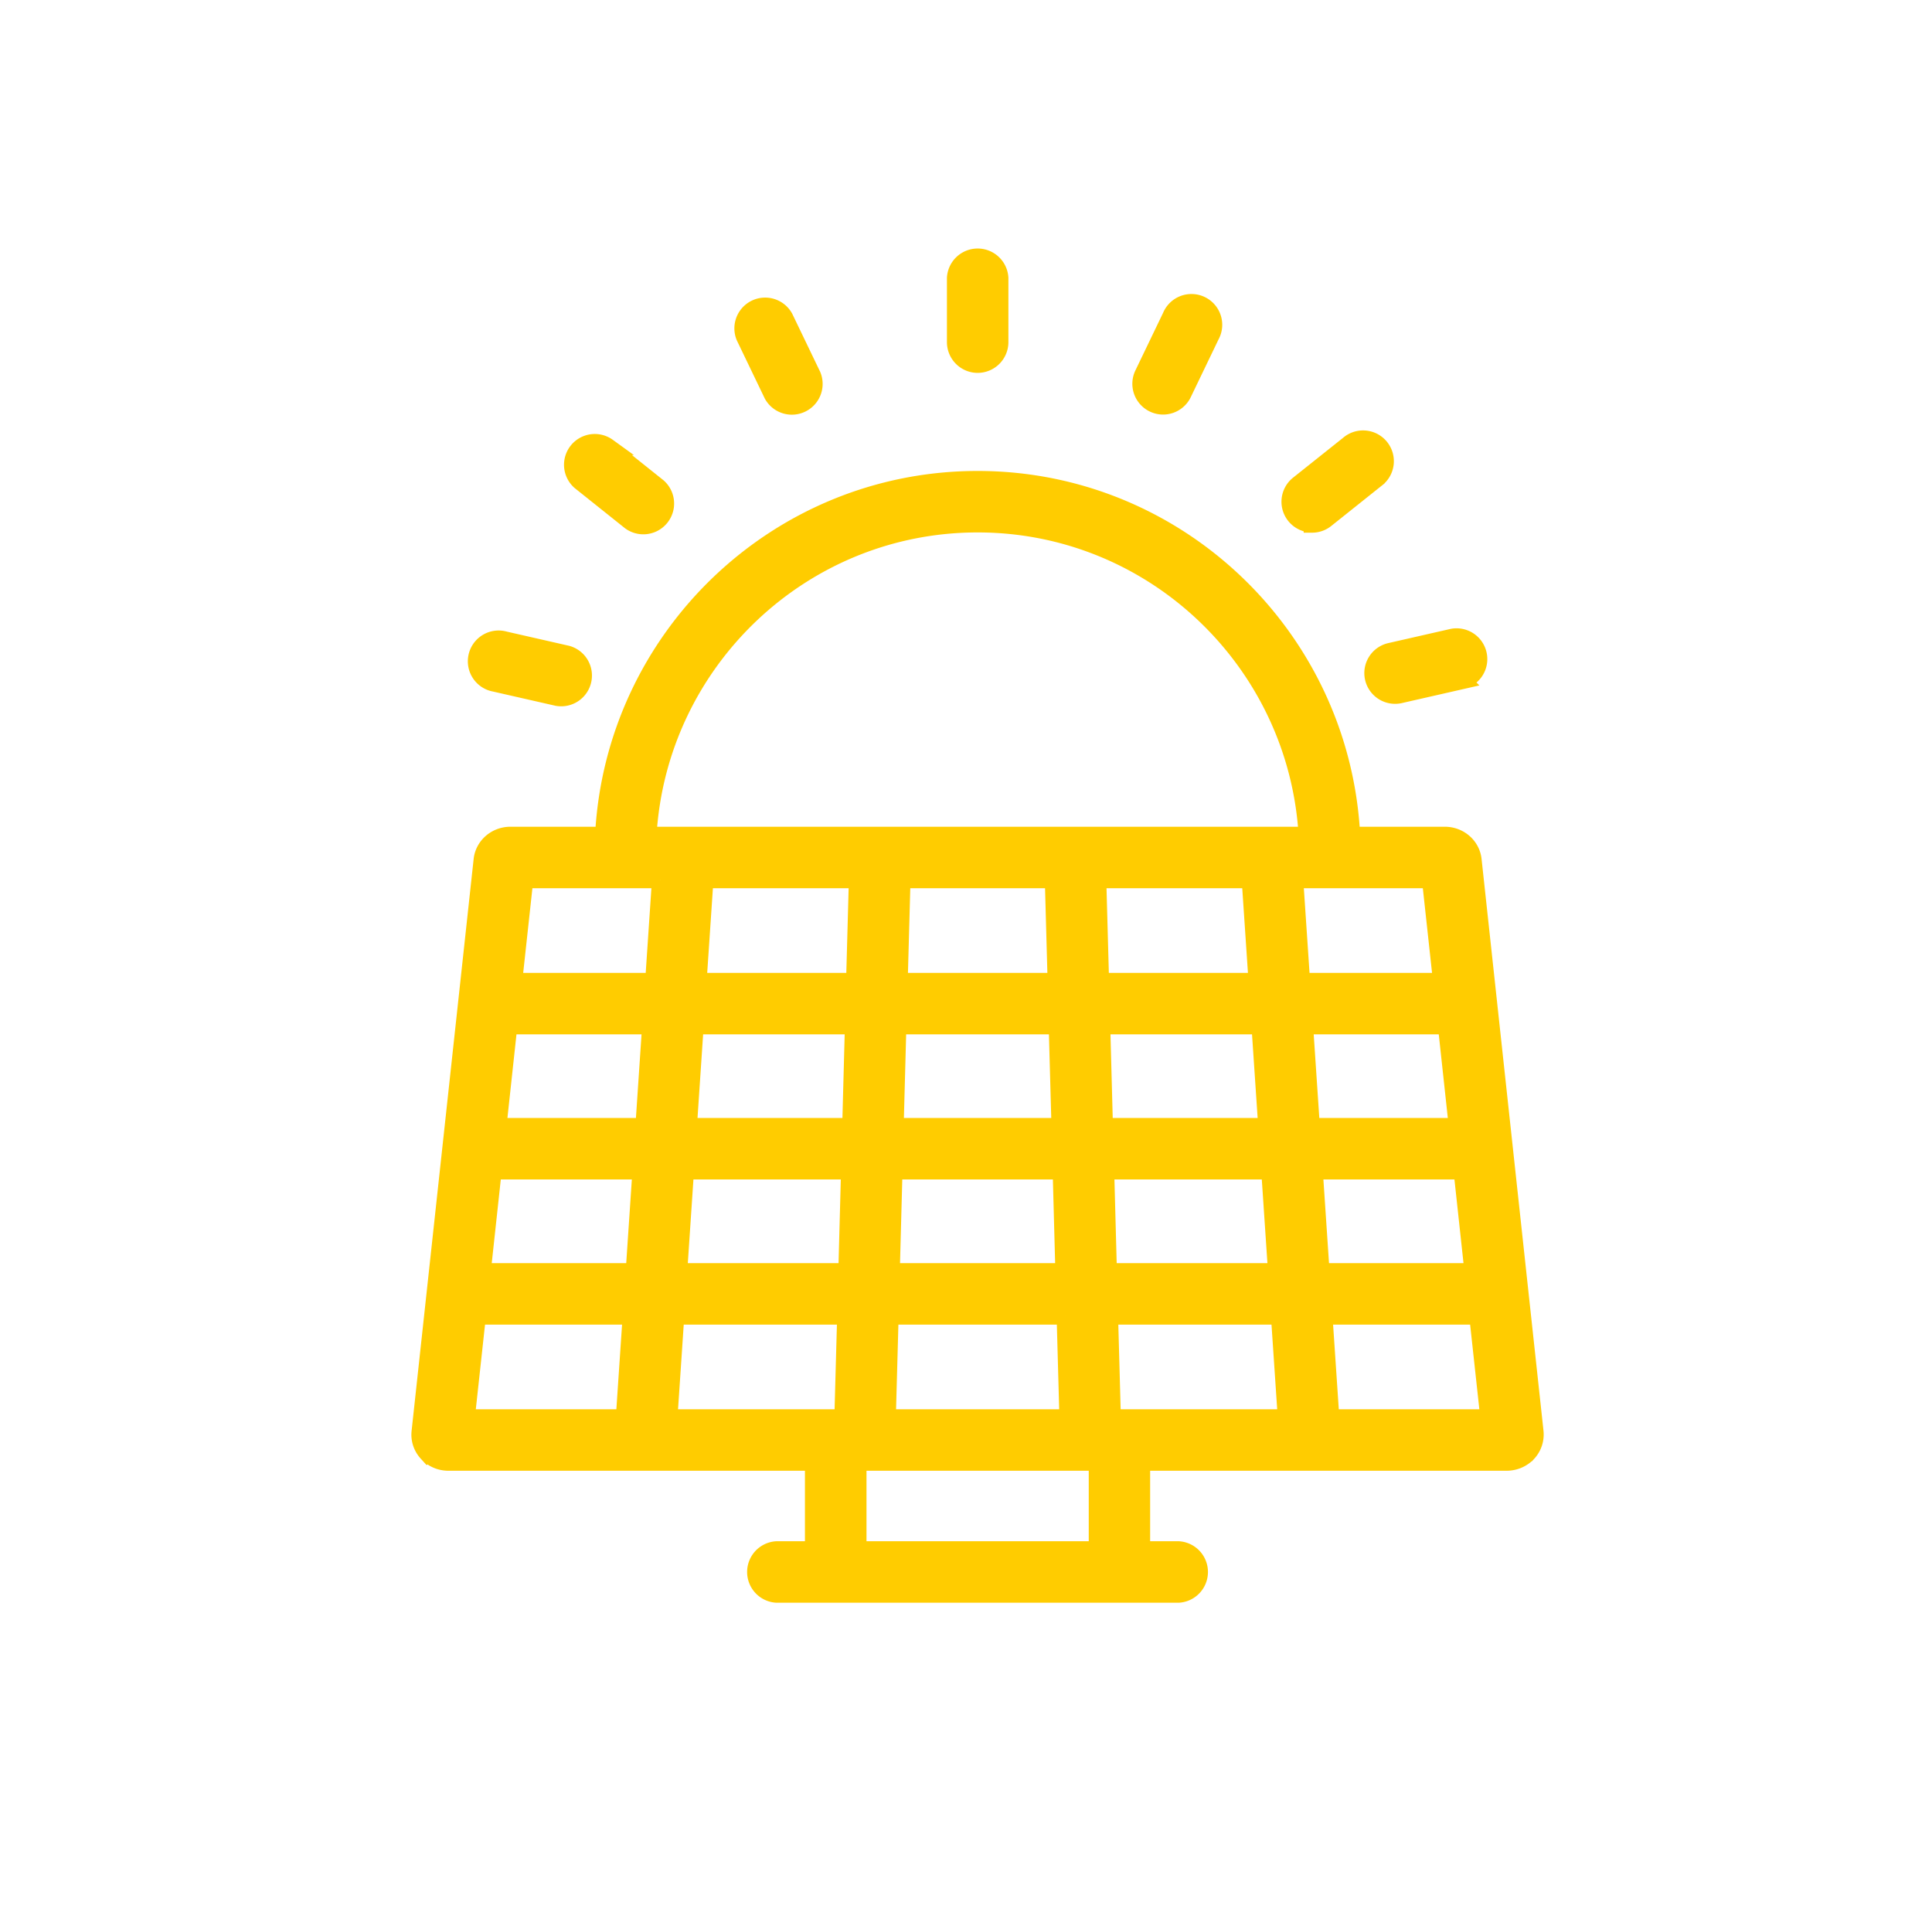 <?xml version="1.0" encoding="UTF-8" standalone="no"?>
<svg
   xmlns:dc="http://purl.org/dc/elements/1.1/"
   xmlns:cc="http://creativecommons.org/ns#"
   xmlns:rdf="http://www.w3.org/1999/02/22-rdf-syntax-ns#"
   xmlns:svg="http://www.w3.org/2000/svg"
   xmlns="http://www.w3.org/2000/svg"
   xmlns:sodipodi="http://sodipodi.sourceforge.net/DTD/sodipodi-0.dtd"
   xmlns:inkscape="http://www.inkscape.org/namespaces/inkscape"
   width="23.647mm"
   height="23.537mm"
   viewBox="0 0 23.647 23.537"
   version="1.1"
   id="svg842"
   inkscape:version="1.0.2 (e86c870879, 2021-01-15)"
   sodipodi:docname="icon-solar.svg">
  <defs
     id="defs836" />
  <sodipodi:namedview
     id="base"
     pagecolor="#ffffff"
     bordercolor="#666666"
     borderopacity="1.0"
     inkscape:pageopacity="0.0"
     inkscape:pageshadow="2"
     inkscape:zoom="5.6"
     inkscape:cx="66.201756"
     inkscape:cy="55.339266"
     inkscape:document-units="mm"
     inkscape:current-layer="layer1"
     inkscape:document-rotation="0"
     showgrid="false"
     fit-margin-top="0"
     fit-margin-left="0"
     fit-margin-right="0"
     fit-margin-bottom="0"
     inkscape:window-width="2560"
     inkscape:window-height="1376"
     inkscape:window-x="0"
     inkscape:window-y="0"
     inkscape:window-maximized="1" />
  <g
     inkscape:label="Ebene 1"
     inkscape:groupmode="layer"
     id="layer1"
     transform="translate(-23.306,-39.847)">
    <g
       id="g6205"
       style="fill:#ffcc00;fill-opacity:1;stroke:#ffcc00;stroke-opacity:1"
       transform="matrix(1.032,0,0,1.032,0.191,-1.909)">
      <path
         class="st0"
         d="m 39.871,50.663 c -0.016,-0.17 -0.162,-0.298 -0.338,-0.298 h -1.103 c -0.122,-2.346 -2.062,-4.219 -4.437,-4.219 -2.375,0 -4.315,1.873 -4.437,4.219 h -1.103 c -0.176,0 -0.321,0.128 -0.338,0.295 l -0.736,6.783 c -0.009,0.09 0.021,0.18 0.083,0.248 a 0.344,0.344 0 0 0 0.255,0.111 h 4.328 v 1.036 h -0.437 a 0.265,0.265 0 0 0 0,0.529 h 4.768 a 0.265,0.265 0 0 0 0,-0.529 h -0.437 v -1.036 h 4.328 c 0.098,0 0.191,-0.041 0.255,-0.111 a 0.325,0.325 0 0 0 0.083,-0.251 z m -6.901,4.877 0.032,-1.192 h 1.981 l 0.032,1.192 z m 2.06,0.529 0.033,1.204 h -2.14 l 0.033,-1.204 h 2.074 z m -2.464,-5.175 -0.033,1.204 h -1.854 l 0.081,-1.204 h 1.806 z m 4.659,0 0.081,1.204 h -1.854 l -0.033,-1.204 z m 2.456,2.925 h -1.729 l -0.08,-1.192 h 1.68 z m -2.26,0 h -1.923 l -0.032,-1.192 h 1.875 z m -2.452,0 h -1.953 l 0.032,-1.192 h 1.888 z m -0.079,-2.925 0.033,1.204 h -1.859 l 0.033,-1.204 z m -2.371,1.733 -0.032,1.192 h -1.923 l 0.08,-1.192 h 1.875 z m -2.485,1.192 h -1.729 l 0.129,-1.192 h 1.68 z m -0.035,0.529 -0.08,1.192 h -1.8 l 0.129,-1.192 z m 0.53,0 h 1.944 l -0.032,1.192 h -1.992 z m 4.984,0 h 1.944 l 0.08,1.192 h -1.992 z m 2.474,0 h 1.751 l 0.129,1.192 h -1.8 l -0.08,-1.192 z m 1.507,-2.25 h -1.658 l -0.081,-1.204 h 1.608 z m -5.501,-5.423 c 2.082,0 3.786,1.635 3.907,3.69 h -7.815 c 0.121,-2.054 1.825,-3.69 3.908,-3.69 z m -3.762,4.219 -0.081,1.204 h -1.658 l 0.131,-1.204 h 1.608 z m -2.17,5.175 h 1.822 l -0.081,1.204 h -1.872 l 0.131,-1.204 z m 2.272,1.204 0.081,-1.204 h 2.013 l -0.033,1.204 z m 5.078,1.565 h -2.836 v -1.036 h 2.836 z m 0.181,-1.565 -0.033,-1.204 h 2.013 l 0.081,1.204 z m 2.591,0 -0.081,-1.204 h 1.822 l 0.131,1.204 z"
         fill="#58595B"
         id="path1514"
         style="fill:#ffcc00;fill-opacity:1;stroke:#ffcc00;stroke-width:0.2;stroke-miterlimit:4;stroke-dasharray:none;stroke-opacity:1" />
      <path
         class="st0"
         d="m 33.993,44.783 a 0.265,0.265 0 0 0 0.265,-0.265 v -0.761 a 0.265,0.265 0 0 0 -0.529,0 v 0.761 a 0.265,0.265 0 0 0 0.265,0.265 z"
         fill="#58595B"
         id="path1516"
         style="fill:#ffcc00;fill-opacity:1;stroke:#ffcc00;stroke-width:0.2;stroke-miterlimit:4;stroke-dasharray:none;stroke-opacity:1" />
      <path
         class="st0"
         d="m 31.558,45.142 a 0.265,0.265 0 0 0 0.477,-0.229 l -0.33,-0.686 a 0.265,0.265 0 0 0 -0.477,0.229 z"
         fill="#58595B"
         id="path1518"
         style="fill:#ffcc00;fill-opacity:1;stroke:#ffcc00;stroke-width:0.2;stroke-miterlimit:4;stroke-dasharray:none;stroke-opacity:1" />
      <path
         class="st0"
         d="m 29.873,46.647 a 0.265,0.265 0 0 0 0.33,-0.414 l -0.595,-0.475 a 0.265,0.265 0 0 0 -0.33,0.414 l 0.595,0.475 z"
         fill="#58595B"
         id="path1520"
         style="fill:#ffcc00;fill-opacity:1;stroke:#ffcc00;stroke-width:0.2;stroke-miterlimit:4;stroke-dasharray:none;stroke-opacity:1" />
      <path
         class="st0"
         d="m 28.266,48.564 0.742,0.169 a 0.265,0.265 0 0 0 0.118,-0.516 l -0.742,-0.169 a 0.265,0.265 0 1 0 -0.118,0.516 z"
         fill="#58595B"
         id="path1522"
         style="fill:#ffcc00;fill-opacity:1;stroke:#ffcc00;stroke-width:0.2;stroke-miterlimit:4;stroke-dasharray:none;stroke-opacity:1" />
      <path
         class="st0"
         d="m 38.686,48.502 a 0.265,0.265 0 0 0 0.317,0.199 l 0.742,-0.169 a 0.265,0.265 0 0 0 -0.118,-0.516 l -0.742,0.169 a 0.265,0.265 0 0 0 -0.199,0.317 z"
         fill="#58595B"
         id="path1524"
         style="fill:#ffcc00;fill-opacity:1;stroke:#ffcc00;stroke-width:0.2;stroke-miterlimit:4;stroke-dasharray:none;stroke-opacity:1" />
      <path
         class="st0"
         d="m 37.96,46.678 a 0.263,0.263 0 0 0 0.165,-0.058 l 0.595,-0.475 a 0.265,0.265 0 1 0 -0.33,-0.414 l -0.595,0.474 a 0.265,0.265 0 0 0 0.165,0.471 z"
         fill="#58595B"
         id="path1526"
         style="fill:#ffcc00;fill-opacity:1;stroke:#ffcc00;stroke-width:0.2;stroke-miterlimit:4;stroke-dasharray:none;stroke-opacity:1" />
      <path
         class="st0"
         d="m 36.078,45.251 a 0.264,0.264 0 0 0 0.353,-0.124 l 0.33,-0.686 a 0.265,0.265 0 1 0 -0.477,-0.229 l -0.33,0.686 a 0.265,0.265 0 0 0 0.124,0.353 z"
         fill="#58595B"
         id="path1528"
         style="fill:#ffcc00;fill-opacity:1;stroke:#ffcc00;stroke-width:0.2;stroke-miterlimit:4;stroke-dasharray:none;stroke-opacity:1" />
    </g>
  </g>
</svg>
